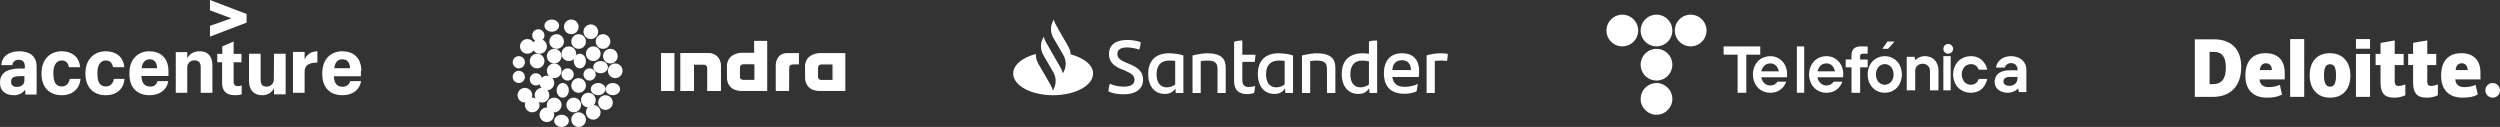<svg xmlns="http://www.w3.org/2000/svg" xmlns:xlink="http://www.w3.org/1999/xlink" width="1024px" height="52px" viewBox="0 0 1024 52"><rect x="0" y="0" width="1024" height="52" fill="#333333" stroke="none"/><title>Grupo</title><g id="P&#xE1;gina-1" stroke="none" stroke-width="1" fill="none" fill-rule="evenodd"><g id="Grupo"><g id="deloitte-o" transform="translate(899, 16)" fill="#FFFFFF" fill-rule="nonzero"><path d="M119,21 C119,19.344 120.345,18 122,18 C123.657,18 125,19.344 125,21 C125,22.657 123.657,24 122,24 C120.345,24 119,22.657 119,21" id="Path"></path><path d="M12.719,11.62 C12.719,9.459 12.314,7.856 11.503,6.811 C10.69,5.768 9.46,5.247 7.806,5.247 L6.046,5.247 L6.046,18.461 L7.393,18.461 C9.23,18.461 10.576,17.9 11.434,16.774 C12.29,15.651 12.72,13.933 12.72,11.62 M18.995,11.395 C18.995,15.331 17.967,18.365 15.911,20.494 C13.855,22.624 10.965,23.689 7.239,23.689 L0,23.689 L0,0.1 L7.745,0.1 C11.337,0.1 14.11,1.068 16.064,3.004 C18.018,4.941 18.995,7.736 18.995,11.395 M39.047,23.689 L44.807,23.689 L44.807,0.001 L39.047,0.001 L39.047,23.689 Z M52.9,14.853 C52.9,16.364 53.091,17.515 53.474,18.307 C53.858,19.1 54.5,19.496 55.403,19.496 C56.297,19.496 56.929,19.1 57.297,18.307 C57.666,17.515 57.849,16.364 57.849,14.853 C57.849,13.351 57.663,12.218 57.29,11.453 C56.916,10.685 56.278,10.302 55.374,10.302 C54.49,10.302 53.858,10.684 53.474,11.444 C53.092,12.205 52.9,13.341 52.9,14.853 M63.712,14.853 C63.712,17.731 62.979,19.975 61.51,21.584 C60.042,23.194 57.987,24 55.345,24 C52.811,24 50.795,23.177 49.298,21.53 C47.799,19.884 47.05,17.659 47.05,14.853 C47.05,11.985 47.784,9.756 49.253,8.166 C50.722,6.577 52.782,5.783 55.434,5.783 C57.073,5.783 58.523,6.151 59.779,6.886 C61.036,7.621 62.007,8.675 62.689,10.047 C63.371,11.417 63.712,13.02 63.712,14.853 M65.999,23.689 L71.761,23.689 L71.761,6.094 L65.999,6.094 L65.999,23.689 Z M65.999,3.965 L71.761,3.965 L71.761,0 L65.999,0 L65.999,3.965 Z M83.433,19.201 C84.211,19.201 85.137,18.998 86.218,18.594 L86.218,23.021 C85.441,23.373 84.702,23.624 84,23.773 C83.299,23.925 82.475,24 81.532,24 C79.598,24 78.204,23.499 77.347,22.5 C76.495,21.501 76.067,19.967 76.067,17.897 L76.067,10.644 L74.05,10.644 L74.05,6.095 L76.067,6.095 L76.067,1.602 L81.873,0.562 L81.873,6.095 L85.548,6.095 L85.548,10.644 L81.873,10.644 L81.873,17.492 C81.873,18.632 82.393,19.201 83.433,19.201 M96.767,19.201 C97.544,19.201 98.471,18.998 99.551,18.594 L99.551,23.021 C98.776,23.373 98.036,23.624 97.334,23.773 C96.631,23.925 95.811,24 94.866,24 C92.932,24 91.538,23.499 90.683,22.5 C89.829,21.501 89.401,19.967 89.401,17.897 L89.401,10.644 L87.383,10.644 L87.383,6.095 L89.401,6.095 L89.401,1.534 L95.205,0.562 L95.205,6.095 L98.883,6.095 L98.883,10.644 L95.206,10.644 L95.206,17.492 C95.206,18.632 95.726,19.201 96.767,19.201 M106.821,12.71 C106.899,11.746 107.167,11.04 107.623,10.589 C108.082,10.139 108.648,9.914 109.325,9.914 C110.063,9.914 110.65,10.167 111.085,10.676 C111.523,11.183 111.752,11.861 111.77,12.71 L106.821,12.71 Z M114.945,7.857 C113.576,6.475 111.633,5.783 109.12,5.783 C106.478,5.783 104.444,6.578 103.019,8.167 C101.596,9.756 100.883,12.036 100.883,15.008 C100.883,17.885 101.653,20.104 103.189,21.662 C104.726,23.22 106.885,23.999 109.665,23.999 C111,23.999 112.149,23.906 113.111,23.719 C114.068,23.535 114.995,23.201 115.893,22.719 L115.008,18.754 C114.355,19.028 113.734,19.24 113.147,19.379 C112.299,19.581 111.369,19.683 110.356,19.683 C109.246,19.683 108.37,19.403 107.727,18.845 C107.085,18.285 106.742,17.513 106.703,16.53 L117,16.53 L117,13.828 C117,11.229 116.315,9.238 114.945,7.857 M26.64,12.71 C26.719,11.746 26.987,11.04 27.443,10.589 C27.9,10.139 28.467,9.914 29.145,9.914 C29.882,9.914 30.468,10.167 30.905,10.676 C31.343,11.183 31.57,11.861 31.59,12.71 L26.64,12.71 Z M34.765,7.857 C33.395,6.475 31.453,5.783 28.939,5.783 C26.296,5.783 24.264,6.578 22.84,8.167 C21.416,9.756 20.703,12.036 20.703,15.008 C20.703,17.885 21.472,20.104 23.01,21.662 C24.546,23.22 26.705,23.999 29.485,23.999 C30.819,23.999 31.968,23.906 32.931,23.719 C33.888,23.535 34.814,23.201 35.714,22.719 L34.828,18.754 C34.175,19.028 33.553,19.24 32.967,19.379 C32.118,19.581 31.189,19.683 30.176,19.683 C29.066,19.683 28.189,19.403 27.547,18.845 C26.903,18.285 26.562,17.513 26.522,16.53 L36.82,16.53 L36.82,13.828 C36.82,11.229 36.135,9.238 34.765,7.857" id="Shape"></path></g><g id="FRAsset-1x" transform="translate(210, 8)"><rect id="Rectangle" stroke="#FFFFFF" stroke-width="0.5" fill="#FFFFFF" fill-rule="nonzero" x="61" y="14" width="5" height="15"></rect><path d="M79.975,14 L69,14 L69,29 L74.001,29 L74.001,18.154 L78.149,18.154 C78.149,18.154 80.011,18.019 80.011,20.199 L80.011,29 L84.997,29 L84.997,19.204 C85.012,18.803 85.149,14.153 79.975,14 Z" id="Path" stroke="#FFFFFF" stroke-width="0.5"></path><path d="M79.972,14 L69,14 L69,29 L73.999,29 L73.999,18.154 L78.146,18.154 C78.146,18.154 80.014,18.032 80.014,20.199 L80.014,29 L84.998,29 L84.998,19.204 C85.007,18.803 85.144,14.153 79.972,14 Z" id="Path" stroke="#FFFFFF" stroke-width="0.5" fill="#FFFFFF" fill-rule="nonzero"></path><path d="M117,14.021 L116.985,18.132 L114.902,18.132 C114.902,18.132 113.004,18.065 113.004,19.75 L112.979,29 L108,29 L108,18.652 C108,18.652 107.963,14.064 112.342,14 L117,14.021 Z" id="Path" stroke="#FFFFFF" stroke-width="0.5" fill="#FFFFFF" fill-rule="nonzero"></path><path d="M99.156,9 L99.156,13.881 C99.156,13.881 94.136,13.857 93.777,13.881 C92.46,13.884 91.17,14.272 90.055,15.001 C87.917,16.35 88,19.065 88,19.065 L88.024,23.755 C88,26.63 89.743,27.973 90.868,28.475 C91.656,28.785 92.487,28.963 93.329,29 L104,29 L104,9 L99.156,9 Z M99.254,24.964 L94.48,24.964 C94.48,24.964 92.922,25.069 92.824,23.474 L92.824,19.852 C92.824,19.852 92.723,18.077 94.43,18.077 L99.254,18.077 L99.254,24.964 Z" id="Shape" stroke="#FFFFFF" stroke-width="0.5" fill="#FFFFFF" fill-rule="nonzero"></path><path d="M131.156,14.011 C131.156,14.011 126.136,13.986 125.777,14.011 C124.46,14.014 123.17,14.399 122.055,15.121 C119.917,16.458 120,19.15 120,19.15 L120.024,23.8 C120,26.651 121.746,27.981 122.871,28.48 C123.658,28.787 124.488,28.963 125.329,29 L136,29 L136,14.011 L131.156,14.011 Z M131.245,24.999 L126.469,24.999 C126.469,24.999 124.91,25.103 124.812,23.521 L124.812,19.927 C124.812,19.927 124.714,18.168 126.421,18.168 L131.245,18.168 L131.245,24.999 Z" id="Shape" stroke="#FFFFFF" stroke-width="0.5" fill="#FFFFFF" fill-rule="nonzero"></path><path d="M45,20.996 C45.002,22.21 44.272,23.305 43.151,23.77 C42.03,24.236 40.739,23.98 39.88,23.123 C39.021,22.265 38.764,20.974 39.228,19.853 C39.692,18.731 40.786,18 42,18 C42.795,17.999 43.558,18.314 44.121,18.876 C44.684,19.438 45,20.201 45,20.996 Z" id="Path" fill="#FFFFFF" fill-rule="nonzero"></path><path d="M44,28.497 C44.002,29.508 43.272,30.421 42.151,30.809 C41.03,31.197 39.739,30.984 38.88,30.269 C38.021,29.554 37.764,28.479 38.228,27.544 C38.692,26.609 39.786,26 41,26 C42.655,26 43.998,27.117 44,28.497 Z" id="Path" fill="#FFFFFF" fill-rule="nonzero"></path><path d="M38,28.497 C38.002,29.508 37.272,30.421 36.151,30.809 C35.03,31.197 33.739,30.984 32.88,30.269 C32.021,29.554 31.764,28.479 32.228,27.544 C32.692,26.609 33.786,26 35,26 C36.655,26 37.998,27.117 38,28.497 Z" id="Path" fill="#FFFFFF" fill-rule="nonzero"></path><path d="M34,22.5 C34,23.881 32.881,25 31.5,25 C30.119,25 29,23.881 29,22.5 C29,21.119 30.119,20 31.5,20 C32.881,20 34,21.119 34,22.5 L34,22.5 Z" id="Path" fill="#FFFFFF" fill-rule="nonzero"></path><path d="M39,19.497 C39.002,20.508 38.272,21.421 37.151,21.809 C36.03,22.197 34.739,21.984 33.88,21.269 C33.021,20.554 32.764,19.479 33.228,18.544 C33.692,17.609 34.786,17 36,17 C37.655,17 38.998,18.117 39,19.497 L39,19.497 Z" id="Path" fill="#FFFFFF" fill-rule="nonzero"></path><path d="M43,14.996 C43.002,16.21 42.271,17.306 41.15,17.771 C40.028,18.236 38.737,17.98 37.879,17.121 C37.02,16.263 36.764,14.972 37.229,13.85 C37.694,12.729 38.79,11.998 40.004,12 C41.658,12.002 42.998,13.342 43,14.996 Z" id="Path" fill="#FFFFFF" fill-rule="nonzero"></path><path d="M40,8.996 C40.002,10.21 39.272,11.305 38.151,11.77 C37.03,12.236 35.739,11.98 34.88,11.123 C34.021,10.265 33.764,8.974 34.228,7.853 C34.692,6.731 35.786,6 37,6 C37.795,5.999 38.558,6.314 39.121,6.876 C39.684,7.438 40,8.201 40,8.996 Z" id="Path" fill="#FFFFFF" fill-rule="nonzero"></path><path d="M35,4.996 C35.002,6.21 34.271,7.306 33.15,7.771 C32.028,8.236 30.737,7.98 29.879,7.121 C29.02,6.263 28.764,4.972 29.229,3.85 C29.694,2.729 30.79,1.998 32.004,2 C33.659,2 35,3.341 35,4.996 Z" id="Path" fill="#FFFFFF" fill-rule="nonzero"></path><path d="M27,2.996 C27.002,4.21 26.271,5.306 25.15,5.771 C24.028,6.236 22.737,5.98 21.879,5.121 C21.02,4.263 20.764,2.972 21.229,1.85 C21.694,0.729 22.79,-0.002 24.004,0 C25.658,0.002 26.998,1.342 27,2.996 Z" id="Path" fill="#FFFFFF" fill-rule="nonzero"></path><path d="M30,9 C30,10.657 28.657,12 27,12 C25.343,12 24,10.657 24,9 C24,7.343 25.343,6 27,6 C27.796,5.999 28.56,6.315 29.122,6.878 C29.685,7.44 30.001,8.204 30,9 L30,9 Z" id="Path" fill="#FFFFFF" fill-rule="nonzero"></path><path d="M36,14 C36,15.657 34.657,17 33,17 C31.343,17 30,15.657 30,14 C30,12.343 31.343,11 33,11 C33.796,10.999 34.56,11.315 35.122,11.878 C35.685,12.44 36.001,13.204 36,14 L36,14 Z" id="Path" fill="#FFFFFF" fill-rule="nonzero"></path><path d="M30,17 C30,18.214 29.391,19.308 28.456,19.772 C27.521,20.236 26.446,19.979 25.731,19.12 C25.016,18.261 24.803,16.97 25.191,15.849 C25.579,14.728 26.492,13.998 27.503,14 C28.883,14.002 30,15.345 30,17 Z" id="Path" fill="#FFFFFF" fill-rule="nonzero"></path><path d="M26,13.996 C26.002,15.21 25.272,16.305 24.151,16.77 C23.03,17.236 21.739,16.98 20.88,16.123 C20.021,15.265 19.764,13.974 20.228,12.853 C20.692,11.731 21.786,11 23,11 C23.795,10.999 24.558,11.314 25.121,11.876 C25.684,12.438 26,13.201 26,13.996 L26,13.996 Z" id="Path" fill="#FFFFFF" fill-rule="nonzero"></path><path d="M21,9 C21,10.657 19.657,12 18,12 C16.343,12 15,10.657 15,9 C15,7.343 16.343,6 18,6 C18.796,5.999 19.56,6.315 20.122,6.878 C20.685,7.44 21.001,8.204 21,9 Z" id="Path" fill="#FFFFFF" fill-rule="nonzero"></path><path d="M19,2.497 C19.002,3.508 18.272,4.421 17.151,4.809 C16.03,5.197 14.739,4.984 13.88,4.269 C13.021,3.554 12.764,2.479 13.228,1.544 C13.692,0.609 14.786,0 16,0 C17.655,0 18.998,1.117 19,2.497 Z" id="Path" fill="#FFFFFF" fill-rule="nonzero"></path><path d="M13,6.5 C13,7.881 11.881,9 10.5,9 C9.119,9 8,7.881 8,6.5 C8,5.119 9.119,4 10.5,4 C11.881,4 13,5.119 13,6.5 Z" id="Path" fill="#FFFFFF" fill-rule="nonzero"></path><path d="M9,10.996 C9.002,12.21 8.271,13.306 7.15,13.771 C6.028,14.236 4.737,13.98 3.879,13.121 C3.02,12.263 2.764,10.972 3.229,9.85 C3.694,8.729 4.79,7.998 6.004,8 C7.658,8.002 8.998,9.342 9,10.996 L9,10.996 Z" id="Path" fill="#FFFFFF" fill-rule="nonzero"></path><path d="M14,10.996 C14.002,12.21 13.271,13.306 12.15,13.771 C11.028,14.236 9.737,13.98 8.879,13.121 C8.02,12.263 7.764,10.972 8.229,9.85 C8.694,8.729 9.79,7.998 11.004,8 C12.658,8.002 13.998,9.342 14,10.996 Z" id="Path" fill="#FFFFFF" fill-rule="nonzero"></path><path d="M20,14.996 C20.002,16.21 19.272,17.305 18.151,17.77 C17.03,18.236 15.739,17.98 14.88,17.123 C14.021,16.265 13.764,14.974 14.228,13.853 C14.692,12.731 15.786,12 17,12 C17.795,11.999 18.558,12.314 19.121,12.876 C19.684,13.438 20,14.201 20,14.996 Z" id="Path" fill="#FFFFFF" fill-rule="nonzero"></path><path d="M25,22.5 C25,23.881 23.881,25 22.5,25 C21.119,25 20,23.881 20,22.5 C20,21.119 21.119,20 22.5,20 C23.881,20 25,21.119 25,22.5 L25,22.5 Z" id="Path" fill="#FFFFFF" fill-rule="nonzero"></path><path d="M20,20.996 C20.002,22.21 19.271,23.306 18.15,23.771 C17.028,24.236 15.737,23.98 14.879,23.121 C14.02,22.263 13.764,20.972 14.229,19.85 C14.694,18.729 15.79,17.998 17.004,18 C18.658,18.002 19.998,19.342 20,20.996 Z" id="Path" fill="#FFFFFF" fill-rule="nonzero"></path><path d="M13,16.996 C13.002,18.21 12.272,19.305 11.151,19.77 C10.03,20.236 8.739,19.98 7.88,19.123 C7.021,18.265 6.764,16.974 7.228,15.853 C7.692,14.731 8.786,14 10,14 C10.795,13.999 11.558,14.314 12.121,14.876 C12.684,15.438 13,16.201 13,16.996 Z" id="Path" fill="#FFFFFF" fill-rule="nonzero"></path><path d="M5,17.5 C5,18.881 3.881,20 2.5,20 C1.119,20 0,18.881 0,17.5 C0,16.119 1.119,15 2.5,15 C3.881,15 5,16.119 5,17.5 Z" id="Path" fill="#FFFFFF" fill-rule="nonzero"></path><path d="M5,23.5 C5,24.881 3.881,26 2.5,26 C1.119,26 0,24.881 0,23.5 C0,22.119 1.119,21 2.5,21 C3.881,21 5,22.119 5,23.5 Z" id="Path" fill="#FFFFFF" fill-rule="nonzero"></path><path d="M12,24.5 C12,25.881 10.881,27 9.5,27 C8.119,27 7,25.881 7,24.5 C7,23.119 8.119,22 9.5,22 C10.881,22 12,23.119 12,24.5 Z" id="Path" fill="#FFFFFF" fill-rule="nonzero"></path><path d="M17,25.996 C17.002,27.21 16.272,28.305 15.151,28.77 C14.03,29.236 12.739,28.98 11.88,28.123 C11.021,27.265 10.764,25.974 11.228,24.853 C11.692,23.731 12.786,23 14,23 C14.795,22.999 15.558,23.314 16.121,23.876 C16.684,24.438 17,25.201 17,25.996 L17,25.996 Z" id="Path" fill="#FFFFFF" fill-rule="nonzero"></path><path d="M23,29 C23,30.214 22.391,31.308 21.456,31.772 C20.521,32.236 19.446,31.979 18.731,31.12 C18.016,30.261 17.803,28.97 18.191,27.849 C18.579,26.728 19.492,25.998 20.503,26 C21.883,26.002 23,27.345 23,29 Z" id="Path" fill="#FFFFFF" fill-rule="nonzero"></path><path d="M30,27 C30,28.657 28.657,30 27,30 C25.343,30 24,28.657 24,27 C24,25.343 25.343,24 27,24 C27.796,23.999 28.56,24.315 29.122,24.878 C29.685,25.44 30.001,26.204 30,27 L30,27 Z" id="Path" fill="#FFFFFF" fill-rule="nonzero"></path><path d="M34,32.996 C34.002,34.21 33.271,35.306 32.15,35.771 C31.028,36.236 29.737,35.98 28.879,35.121 C28.02,34.263 27.764,32.972 28.229,31.85 C28.694,30.729 29.79,29.998 31.004,30 C32.659,30 34,31.341 34,32.996 L34,32.996 Z" id="Path" fill="#FFFFFF" fill-rule="nonzero"></path><path d="M41,34.004 C40.998,35.66 39.654,37.001 37.997,37 C36.341,36.999 34.999,35.655 35,33.999 C35.001,32.342 36.344,31 38,31 C38.796,31 39.56,31.317 40.123,31.88 C40.685,32.443 41.001,33.208 41,34.004 Z" id="Path" fill="#FFFFFF" fill-rule="nonzero"></path><path d="M36,38 C36,39.657 34.657,41 33,41 C31.343,41 30,39.657 30,38 C30,36.343 31.343,35 33,35 C33.796,34.999 34.56,35.315 35.122,35.878 C35.685,36.44 36.001,37.204 36,38 L36,38 Z" id="Path" fill="#FFFFFF" fill-rule="nonzero"></path><path d="M28,34.996 C28.002,36.21 27.272,37.305 26.151,37.77 C25.03,38.236 23.739,37.98 22.88,37.123 C22.021,36.265 21.764,34.974 22.228,33.853 C22.692,32.731 23.786,32 25,32 C25.795,31.999 26.558,32.314 27.121,32.876 C27.684,33.438 28,34.201 28,34.996 Z" id="Path" fill="#FFFFFF" fill-rule="nonzero"></path><path d="M20,34.996 C20.002,36.21 19.271,37.306 18.15,37.771 C17.028,38.236 15.737,37.98 14.879,37.121 C14.02,36.263 13.764,34.972 14.229,33.85 C14.694,32.729 15.79,31.998 17.004,32 C17.798,32 18.561,32.316 19.122,32.878 C19.684,33.439 20,34.202 20,34.996 L20,34.996 Z" id="Path" fill="#FFFFFF" fill-rule="nonzero"></path><path d="M15,30.996 C15.002,32.21 14.272,33.305 13.151,33.77 C12.03,34.236 10.739,33.98 9.88,33.123 C9.021,32.265 8.764,30.974 9.228,29.853 C9.692,28.731 10.786,28 12,28 C12.795,27.999 13.558,28.314 14.121,28.876 C14.684,29.438 15,30.201 15,30.996 Z" id="Path" fill="#FFFFFF" fill-rule="nonzero"></path><path d="M8,30.996 C8.002,32.21 7.271,33.306 6.15,33.771 C5.028,34.236 3.737,33.98 2.879,33.121 C2.02,32.263 1.764,30.972 2.229,29.85 C2.694,28.729 3.79,27.998 5.004,28 C6.658,28.002 7.998,29.342 8,30.996 L8,30.996 Z" id="Path" fill="#FFFFFF" fill-rule="nonzero"></path><path d="M11,35 C11,36.657 9.657,38 8,38 C6.343,38 5,36.657 5,35 C5,33.343 6.343,32 8,32 C8.796,31.999 9.56,32.315 10.122,32.878 C10.685,33.44 11.001,34.204 11,35 L11,35 Z" id="Path" fill="#FFFFFF" fill-rule="nonzero"></path><path d="M17,39 C17,40.657 15.657,42 14,42 C12.343,42 11,40.657 11,39 C11,37.343 12.343,36 14,36 C14.796,35.999 15.56,36.315 16.122,36.878 C16.685,37.44 17.001,38.204 17,39 L17,39 Z" id="Path" fill="#FFFFFF" fill-rule="nonzero"></path><path d="M23,41.497 C23.002,42.508 22.272,43.421 21.151,43.809 C20.03,44.197 18.739,43.984 17.88,43.269 C17.021,42.554 16.764,41.479 17.228,40.544 C17.692,39.609 18.786,39 20,39 C21.655,39 22.998,40.117 23,41.497 Z" id="Path" fill="#FFFFFF" fill-rule="nonzero"></path><path d="M30,40.996 C30.002,42.21 29.271,43.306 28.15,43.771 C27.028,44.236 25.737,43.98 24.879,43.121 C24.02,42.263 23.764,40.972 24.229,39.85 C24.694,38.729 25.79,37.998 27.004,38 C28.658,38.002 29.998,39.342 30,40.996 Z" id="Path" fill="#FFFFFF" fill-rule="nonzero"></path></g><g id="banco-santander" transform="translate(415, 8)" fill="#FFFFFF" fill-rule="nonzero"><path d="M23.539,14.267 C23.464,13.147 23.165,12.027 22.568,11.055 L17.486,2.166 C17.113,1.494 16.814,0.747 16.664,0 L16.44,0.373 C15.17,2.54 15.17,5.304 16.44,7.47 L20.55,14.566 C21.82,16.733 21.82,19.496 20.55,21.663 L20.326,22.036 C20.176,21.289 19.877,20.542 19.504,19.87 L15.767,13.371 L13.376,9.188 C13.003,8.516 12.704,7.769 12.554,7.022 L12.33,7.395 C11.06,9.561 11.06,12.251 12.33,14.492 L12.33,14.492 L16.44,21.588 C17.71,23.754 17.71,26.518 16.44,28.684 L16.216,29.058 C16.066,28.311 15.767,27.564 15.394,26.892 L10.238,18.002 C9.565,16.807 9.266,15.463 9.266,14.118 C3.811,15.537 0,18.6 0,22.111 C0,27.041 7.323,31 16.365,31 C25.407,31 32.73,27.041 32.73,22.111 C32.805,18.749 29.069,15.687 23.539,14.267 Z M39.008,29.431 C39.082,28.161 39.232,27.34 39.605,26.294 C41.324,27.116 43.566,27.489 45.21,27.489 C48.05,27.489 49.694,26.593 49.694,24.725 C49.694,22.933 48.498,22.111 45.658,20.841 L44.089,20.243 C41.175,18.973 39.232,17.33 39.232,14.118 C39.232,10.607 41.698,8.366 46.63,8.366 C48.647,8.366 50.516,8.665 52.234,9.263 C52.16,10.458 51.935,11.429 51.636,12.325 C49.992,11.728 47.975,11.429 46.555,11.429 C43.865,11.429 42.669,12.475 42.669,14.118 C42.669,15.687 43.865,16.658 46.032,17.554 L47.676,18.227 C51.562,19.87 53.206,21.663 53.206,24.651 C53.206,28.161 50.516,30.627 45.285,30.627 C42.819,30.627 40.726,30.253 39.008,29.431 Z M69.72,14.716 L69.72,30.104 L66.582,30.104 L66.432,28.236 C65.536,29.581 64.265,30.477 62.098,30.477 C58.063,30.477 55.298,27.489 55.298,22.335 C55.298,16.957 58.212,13.819 63.892,13.819 C66.134,13.894 68.002,14.118 69.72,14.716 Z M66.358,26.593 L66.358,16.957 C65.685,16.807 64.863,16.807 63.892,16.807 C60.38,16.807 58.736,18.973 58.736,22.41 C58.736,25.547 60.006,27.788 62.995,27.788 C64.415,27.713 65.461,27.265 66.358,26.593 Z M87.057,19.795 L87.057,30.104 L83.694,30.104 L83.694,20.393 C83.694,17.928 82.872,16.807 79.51,16.807 C78.688,16.807 77.791,16.882 76.819,17.031 L76.819,30.104 L73.457,30.104 L73.457,14.716 C75.624,14.193 78.015,13.819 79.584,13.819 C85.264,13.894 87.057,16.06 87.057,19.795 Z M96.473,27.639 C97.444,27.639 98.416,27.489 99.088,27.19 C99.013,28.087 98.864,29.133 98.715,30.029 C97.818,30.402 96.772,30.552 95.875,30.552 C92.587,30.552 90.495,29.058 90.495,25.323 L90.495,9.113 C91.541,8.74 92.811,8.59 93.857,8.59 L93.857,14.417 L99.238,14.417 C99.163,15.463 99.088,16.434 98.939,17.33 L93.857,17.33 L93.857,24.875 C93.857,26.817 94.829,27.639 96.473,27.639 Z M114.631,14.716 L114.631,30.104 L111.493,30.104 L111.343,28.236 C110.447,29.581 109.176,30.477 107.009,30.477 C102.974,30.477 100.209,27.489 100.209,22.335 C100.209,16.957 103.123,13.819 108.803,13.819 C111.044,13.894 112.838,14.118 114.631,14.716 Z M111.194,26.593 L111.194,16.957 C110.521,16.807 109.699,16.807 108.728,16.807 C105.216,16.807 103.572,18.973 103.572,22.41 C103.572,25.547 104.842,27.788 107.831,27.788 C109.251,27.713 110.372,27.265 111.194,26.593 Z M131.968,19.795 L131.968,30.104 L128.531,30.104 L128.531,20.393 C128.531,17.928 127.709,16.807 124.346,16.807 C123.524,16.807 122.627,16.882 121.656,17.031 L121.656,30.104 L118.293,30.104 L118.293,14.716 C120.46,14.193 122.851,13.819 124.421,13.819 C130.1,13.894 131.968,16.06 131.968,19.795 Z M149.081,8.59 L149.081,30.104 L145.942,30.104 L145.793,28.161 C144.896,29.581 143.626,30.477 141.384,30.477 C137.348,30.477 134.584,27.489 134.584,22.335 C134.584,16.957 137.498,13.819 143.177,13.819 C144.074,13.819 144.896,13.894 145.718,14.043 L145.718,8.964 C146.764,8.665 147.96,8.59 149.081,8.59 Z M145.718,26.593 L145.718,17.106 C144.821,16.957 143.924,16.807 143.028,16.807 C139.665,16.807 138.096,18.899 138.096,22.41 C138.096,25.547 139.366,27.788 142.355,27.788 C143.7,27.713 144.821,27.265 145.718,26.593 Z M166.118,23.53 L155.283,23.53 C155.731,26.294 157.301,27.564 160.364,27.564 C162.233,27.564 164.101,27.19 165.745,26.369 C165.595,27.265 165.446,28.46 165.222,29.431 C163.652,30.104 162.083,30.402 160.215,30.402 C154.536,30.402 151.846,27.265 151.846,22.036 C151.846,17.48 153.938,13.819 159.318,13.819 C164.175,13.819 166.268,16.957 166.268,20.841 C166.268,21.887 166.268,22.634 166.118,23.53 Z M155.283,20.692 L162.905,20.692 C162.905,18.152 161.56,16.658 159.243,16.658 C156.777,16.733 155.507,18.077 155.283,20.692 Z M178,14.043 C178,15.089 177.851,16.284 177.701,16.957 C176.879,16.882 176.132,16.807 175.16,16.807 C174.338,16.807 173.516,16.882 172.694,16.957 L172.694,30.104 L169.332,30.104 L169.332,14.716 C170.751,14.193 173.217,13.819 175.086,13.819 C176.057,13.894 177.253,13.894 178,14.043 Z" id="Shape"></path></g><g id="accenture-seeklogo.com" fill="#FFFFFF" fill-rule="nonzero"><polygon id="Path" points="86 4.235 94.758 7.5 86 10.588 86 15 101 9.265 101 5.735 86 0"></polygon><path d="M7.909,21 C3.818,21 0.818,22.836 0.545,26.692 L5.091,26.692 L5.091,26.6 C5.182,25.315 6.364,24.397 7.636,24.489 C9.364,24.489 10.182,25.498 10.182,27.243 L10.182,28.069 L8.091,28.069 C3.636,28.069 0,29.446 0,33.761 L0,33.944 C0,37.433 2.545,38.994 5.636,38.994 L5.636,38.994 C7.545,39.086 9.273,38.167 10.364,36.699 L10.364,38.718 L15,38.718 L15,27.151 C14.909,22.744 11.909,21 7.909,21 Z M6.909,35.597 C5.273,35.597 4.545,34.771 4.545,33.577 L4.545,33.394 C4.545,31.833 5.727,31.19 8.091,31.19 L10,31.19 L10,32.843 L10,32.843 C10.091,34.679 8.545,35.597 6.909,35.597 Z" id="Shape"></path><path d="M25.368,35.418 C23.069,35.418 21.874,33.857 21.874,30.367 L21.874,29.816 C21.874,26.418 23.253,24.765 25.368,24.765 C27.023,24.765 27.943,25.867 28.218,27.52 L32.816,27.52 C32.448,23.02 29.138,21 25.276,21 C20.678,21 17,24.122 17,30 L17,30.184 C17,36.061 20.494,39 25.276,39 L25.276,39 C29.966,39 32.632,36.153 33,32.296 L28.586,32.296 C28.218,34.224 27.023,35.418 25.368,35.418 Z" id="Path"></path><path d="M43.416,35.418 C41.104,35.418 39.902,33.857 39.902,30.367 L39.902,29.816 C39.902,26.418 41.289,24.765 43.416,24.765 C45.081,24.765 46.006,25.867 46.283,27.52 L50.908,27.52 C50.538,23.02 47.208,21 43.324,21 C38.699,21 35,24.122 35,30 L35,30.184 C35,36.061 38.514,39 43.324,39 L43.324,39 C48.04,39 50.723,36.153 51,32.296 L46.653,32.296 C46.376,34.224 45.081,35.418 43.416,35.418 Z" id="Path"></path><path d="M61.455,35.437 C59.364,35.437 58.091,34.249 57.909,31.142 L69,31.142 L69,29.132 C69,23.467 65.455,21 61.182,21 C56.545,21 53,24.198 53,29.954 L53,30.32 C53,36.076 56.364,39 61.273,39 L61.273,39 C65.727,39 68.455,36.533 68.909,33.244 L64.455,33.244 C64.273,34.614 62.909,35.619 61.455,35.437 Z M61.182,24.289 C63.091,24.289 64.273,25.386 64.364,27.944 L58,27.944 L58,27.944 L58,27.944 L58,27.944 C58.364,25.203 59.727,24.381 61.182,24.289 Z" id="Shape"></path><polygon id="Path" points="57.55 28.5 57.55 28.5 57.45 28.5"></polygon><path d="M81.849,21.005 C79.681,20.917 77.693,21.979 76.699,23.838 L76.699,21.359 L72,21.359 L72,38 L76.699,38 L76.699,27.821 C76.699,27.644 76.699,27.555 76.699,27.378 C76.789,25.873 78.145,24.634 79.681,24.723 C81.398,24.723 82.211,25.608 82.211,27.555 L82.211,38 L87,38 L87,26.847 C87,22.775 84.922,21.005 81.849,21.005 Z" id="Path"></path><path d="M95.696,33.411 L95.696,25.516 L98.911,25.516 L98.911,22.056 L95.696,22.056 L95.696,17 L91.054,18.952 L91.054,22.056 L89,22.056 L89,25.516 L90.964,25.516 L90.964,33.944 C90.964,37.315 92.661,39 96.321,39 C97.214,39 98.107,38.911 99,38.645 L99,35.008 C98.464,35.185 97.929,35.274 97.393,35.274 C96.321,35.274 95.696,34.653 95.696,33.411 Z" id="Path"></path><path d="M112.15,32.356 C112.15,32.533 112.15,32.622 112.15,32.799 C112.06,34.304 110.713,35.543 109.186,35.454 C107.479,35.454 106.76,34.569 106.76,32.622 L106.76,22 L102,22 L102,33.241 C102,37.136 104.246,38.995 107.299,38.995 C109.365,39.083 111.251,38.021 112.24,36.162 L112.24,38.641 L117,38.641 L117,22 L112.24,22 L112.15,32.356 L112.15,32.356 Z" id="Path"></path><path d="M124.771,24.382 L124.771,21.267 L120,21.267 L120,38 L124.771,38 L124.771,29.366 C124.771,26.607 126.697,25.628 130,25.628 L130,21 C127.615,21 125.505,22.335 124.771,24.382 Z" id="Path"></path><path d="M148,29.041 C148,23.376 144.455,21 140.182,21 C135.545,21 132,24.198 132,29.954 L132,30.32 C132,36.076 135.364,39 140.273,39 L140.273,39 C144.727,39 147.364,36.533 147.909,33.244 L143.455,33.244 C143.091,34.706 141.727,35.619 140.273,35.528 C138.182,35.528 136.909,34.34 136.727,31.234 L147.818,31.234 L147.818,29.041 L148,29.041 Z M136.909,27.944 L136.909,27.944 L136.909,27.944 C137.273,25.112 138.636,24.289 140.182,24.289 C142.091,24.289 143.273,25.386 143.364,27.944 L136.909,27.944 L136.909,27.944 Z" id="Shape"></path></g><g id="telefnica-logo" transform="translate(658, 6)" fill="#FFFFFF" fill-rule="nonzero"><path d="M5.465,0.083 C8.187,-0.356 10.889,0.97 12.208,3.391 C13.527,5.812 13.175,8.801 11.33,10.85 C9.485,12.898 6.549,13.56 4.003,12.501 C1.458,11.442 -0.143,8.893 0.01,6.14 C0.189,3.095 2.455,0.579 5.465,0.083 Z" id="Path"></path><path d="M19.458,0.084 C22.111,-0.346 24.756,0.9 26.112,3.22 C27.468,5.54 27.256,8.456 25.579,10.556 C23.902,12.656 21.105,13.507 18.543,12.698 C15.98,11.889 14.179,9.586 14.012,6.903 C13.807,3.569 16.161,0.621 19.458,0.084 Z" id="Path"></path><path d="M33.008,0.174 C35.865,-0.5 38.819,0.825 40.216,3.407 C41.614,5.989 41.107,9.186 38.98,11.209 C36.853,13.233 33.634,13.579 31.126,12.055 C28.617,10.531 27.441,7.515 28.256,4.695 C28.908,2.44 30.724,0.713 33.008,0.174 Z" id="Path"></path><path d="M115.111,11.011 L118,11.011 C117.128,12.003 116.228,12.972 115.365,13.984 C114.576,14.009 113.786,14.001 113,13.984 L115.111,11 L115.111,11.011 Z" id="Path"></path><path d="M139.151,12.194 C140.465,11.517 142.176,12.715 141.985,14.173 C141.941,15.66 139.969,16.557 138.799,15.612 C137.586,14.801 137.795,12.741 139.151,12.194 Z" id="Path"></path><path d="M101.369,13.899 C102.884,12.548 105.123,13.159 106.988,13.026 L106.988,15.986 C106.168,15.942 105.345,15.961 104.527,16.042 C103.569,16.412 103.994,17.611 103.908,18.373 L107,18.373 L107,21.586 L103.916,21.586 L103.916,32 L100.379,32 L100.379,21.582 L98,21.582 C98,20.509 98,19.437 98,18.366 L100.376,18.366 C100.411,16.86 100.087,15.035 101.369,13.899 L101.369,13.899 Z" id="Path"></path><path d="M48.004,13 L63,13 L63,16.387 L57.282,16.387 L57.282,32 L53.726,32 C53.726,26.794 53.726,21.59 53.726,16.387 C51.816,16.387 49.907,16.387 48,16.387 C48,15.258 48,14.129 48,13 L48.004,13 Z" id="Path"></path><polygon id="Path" points="78 13 81 13 81 32 78 32"></polygon><path d="M19.007,14.175 C22.082,13.449 25.234,15.04 26.476,17.945 C27.718,20.85 26.691,24.228 24.042,25.95 C21.393,27.672 17.889,27.239 15.738,24.925 C13.588,22.61 13.413,19.084 15.324,16.568 C16.237,15.367 17.539,14.521 19.007,14.175 Z" id="Path"></path><path d="M112.738,17.12 C114.847,16.722 117.015,17.325 118.661,18.767 C121.701,21.554 121.783,27.107 118.877,30.031 C116.321,32.621 111.845,32.657 109.237,30.132 C106.26,27.287 106.26,21.769 109.203,18.908 C110.186,17.957 111.415,17.335 112.734,17.12 M112.939,20.427 C109.962,21.39 109.519,26.133 111.912,27.996 C113.288,29.056 115.188,28.929 116.425,27.694 C117.872,26.188 117.991,23.573 116.871,21.824 C115.987,20.51 114.399,19.946 112.939,20.427 L112.939,20.427 Z" id="Shape"></path><path d="M126.475,18.669 C128.7,16.192 133.277,16.513 135.031,19.36 C135.688,20.414 136.024,21.629 135.999,22.863 L135.999,31 L132.52,31 L132.52,23.117 C132.547,22.379 132.3,21.657 131.824,21.083 C130.616,19.688 128.024,19.781 126.98,21.315 C126.594,21.92 126.416,22.63 126.471,23.34 L126.471,31 L123,31 L123,17.267 L126.181,17.267 L126.475,18.669 Z" id="Path"></path><path d="M146.931,17.355 C149.083,16.702 151.599,16.909 153.43,18.318 C154.733,19.384 155.639,20.867 156,22.523 L152.522,22.523 C152.19,21.897 151.846,21.227 151.235,20.836 C149.662,19.828 147.592,20.182 146.432,21.658 C145.212,23.36 145.223,25.668 146.459,27.358 C147.655,28.851 149.78,29.166 151.348,28.082 C151.873,27.607 152.272,27.005 152.507,26.332 L155.985,26.332 C155.559,28.219 154.535,30.055 152.855,31.058 C149.794,32.858 145.397,32.021 143.36,29.038 C141.918,26.839 141.602,24.074 142.51,21.599 C143.252,19.572 144.881,18.01 146.919,17.371 L146.931,17.355 Z" id="Path"></path><path d="M162.526,17.683 C164.717,16.693 167.26,16.783 169.371,17.926 C171.004,18.883 172.002,20.608 172,22.469 C172,25.55 172,28.623 172,31.704 L168.959,31.704 C168.855,31.223 168.755,30.722 168.663,30.23 C166.639,32.353 162.966,32.576 160.618,30.847 C158.793,29.526 158.533,26.816 159.73,25.01 C160.554,23.763 162.05,23.11 163.514,22.907 C165.135,22.696 166.779,22.848 168.415,22.797 C168.371,21.961 168.235,21.03 167.539,20.451 C166.159,19.247 163.614,19.88 163.138,21.687 L159.538,21.687 C159.796,19.952 160.914,18.453 162.526,17.683 M162.966,26.285 C162.629,26.724 162.524,27.292 162.681,27.819 C162.839,28.346 163.241,28.77 163.766,28.963 C165.207,29.428 167.083,29.065 167.915,27.743 C168.351,27.078 168.367,26.269 168.407,25.507 C167.267,25.507 166.127,25.472 164.995,25.507 C164.263,25.546 163.454,25.702 162.97,26.289 L162.966,26.285 Z" id="Shape"></path><path d="M62.005,19.123 C64.454,16.512 68.872,16.261 71.55,18.64 C73.512,20.301 74.333,23.109 73.877,25.646 C70.382,25.646 66.891,25.646 63.396,25.646 C63.644,26.67 64.1,27.707 64.967,28.324 C66.53,29.502 68.983,29.16 70.074,27.464 L73.641,27.464 C72.976,29.377 71.517,30.884 69.663,31.571 C67.241,32.427 64.34,32.011 62.385,30.24 C59.343,27.519 59.206,22.08 62.005,19.108 M64.545,21.039 C64,21.659 63.609,22.405 63.404,23.215 L70.599,23.215 C70.448,22.437 70.118,21.709 69.637,21.091 C68.382,19.579 65.876,19.634 64.56,21.032 L64.545,21.039 Z" id="Shape"></path><path d="M84.775,19.375 C87.166,16.54 91.79,16.179 94.545,18.637 C96.506,20.301 97.327,23.104 96.882,25.64 C93.39,25.64 89.902,25.64 86.409,25.64 C86.59,26.639 87.095,27.545 87.842,28.207 C89.389,29.518 91.965,29.204 93.086,27.453 L96.628,27.453 C95.992,29.301 94.615,30.776 92.85,31.5 C90.392,32.45 87.401,32.054 85.399,30.244 C82.423,27.575 82.211,22.37 84.791,19.347 M87.34,21.278 C86.919,21.855 86.61,22.511 86.432,23.21 L93.591,23.21 C93.44,22.433 93.112,21.705 92.634,21.086 C91.292,19.488 88.575,19.645 87.314,21.278 L87.34,21.278 Z" id="Shape"></path><path d="M138.003,17 L141,17 L141,31 L138.003,31 C137.999,26.333 137.999,21.667 138.003,17 Z" id="Path"></path><path d="M19.263,28.135 C22.852,27.338 26.688,30.171 26.951,33.847 C27.418,37.38 24.463,40.866 20.898,40.977 C17.517,41.28 14.275,38.504 14.027,35.122 C13.723,31.797 15.984,28.78 19.263,28.135 L19.263,28.135 Z" id="Path"></path></g></g></g></svg>